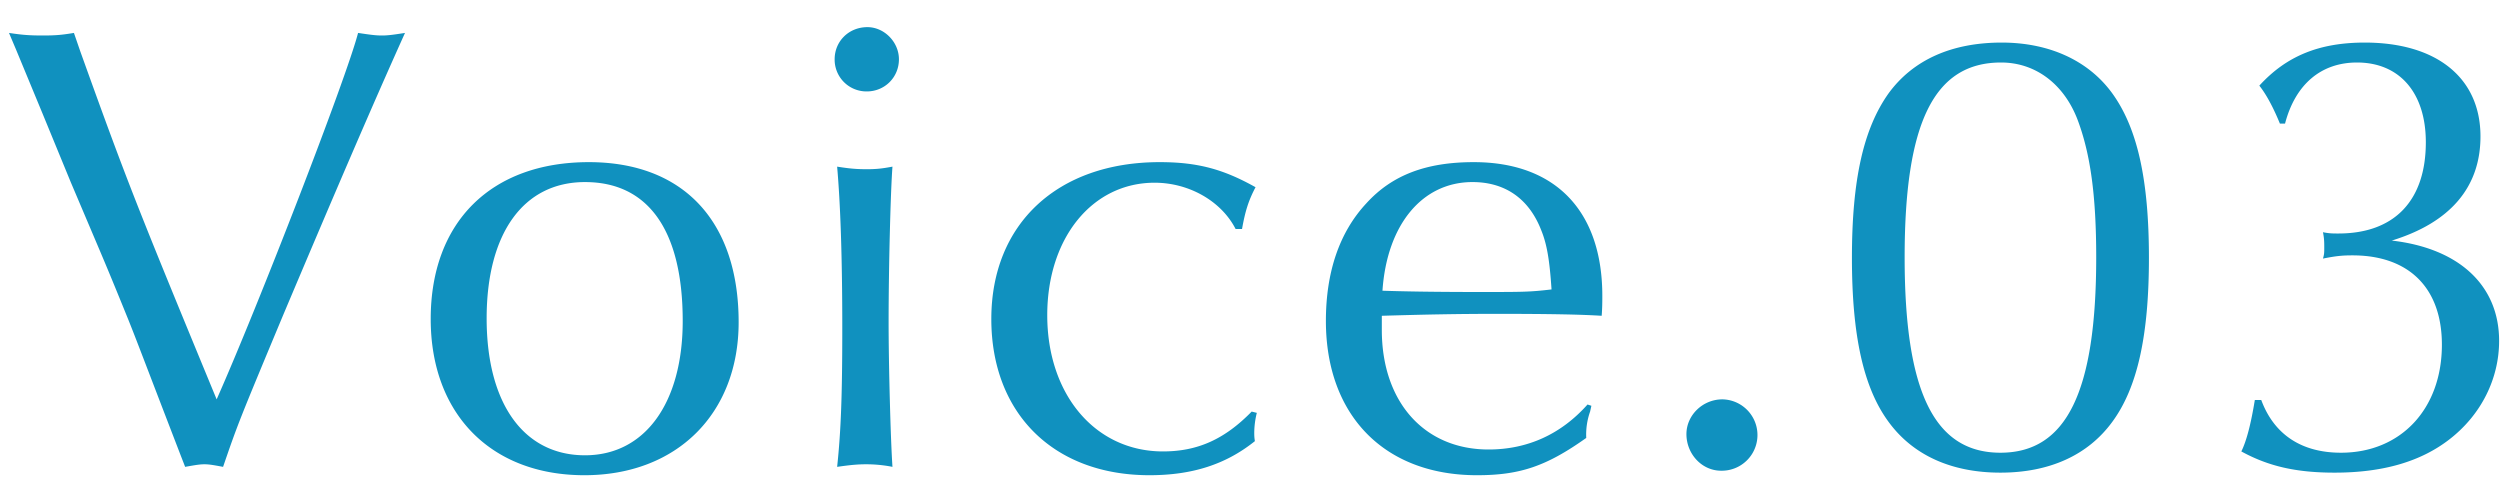 <svg width="70" height="14" fill="none" xmlns="http://www.w3.org/2000/svg"><path d="m2.07.922.18.522c1.332 3.708 1.602 4.374 3.816 9.738 1.152-2.592 3.636-9 3.96-10.26.36.054.504.072.666.072.162 0 .306-.018.648-.072-.918 2.034-2.052 4.68-3.42 7.92-1.224 2.934-1.26 3.024-1.674 4.23-.288-.054-.396-.072-.522-.072s-.234.018-.54.072l-.126-.324C3.942 9.85 3.852 9.598 3.6 8.968c-.234-.576-.504-1.242-.81-1.962l-.81-1.908-.792-1.926L.45 1.39.252.922c.36.054.558.072.954.072.36 0 .54-.018.864-.072ZM16.488 4.54c2.646 0 4.194 1.656 4.194 4.482 0 2.556-1.728 4.284-4.32 4.284-2.61 0-4.302-1.71-4.302-4.374 0-2.718 1.692-4.392 4.428-4.392Zm-.108.558c-1.728 0-2.754 1.44-2.754 3.816 0 2.394 1.044 3.834 2.754 3.834 1.674 0 2.736-1.458 2.736-3.762 0-2.52-.954-3.888-2.736-3.888Zm7.06-.432c.343.054.54.072.829.072.27 0 .432-.018.72-.072-.054.702-.108 2.862-.108 4.356 0 1.152.054 3.258.108 4.05A3.774 3.774 0 0 0 24.25 13c-.234 0-.432.018-.81.072.108-1.008.144-2.034.144-3.888 0-2.016-.054-3.492-.144-4.518ZM24.288.76c.468 0 .882.414.882.9 0 .504-.396.9-.9.9a.891.891 0 0 1-.9-.9c0-.504.396-.9.918-.9Zm10.489 5.652h-.18c-.396-.774-1.296-1.296-2.268-1.296-1.746 0-3.006 1.548-3.006 3.708 0 2.232 1.35 3.816 3.24 3.816.972 0 1.728-.342 2.484-1.116l.144.036a2.362 2.362 0 0 0-.072.558c0 .054 0 .126.018.234-.81.648-1.746.954-2.952.954-2.682 0-4.428-1.728-4.428-4.374 0-2.664 1.854-4.392 4.716-4.392 1.062 0 1.782.198 2.682.702-.198.378-.288.666-.378 1.17Zm9.674 4.914.108.036-.036.162a1.93 1.93 0 0 0-.108.738c-1.116.792-1.854 1.044-3.06 1.044-2.592 0-4.23-1.674-4.23-4.32 0-1.368.378-2.484 1.134-3.294.72-.792 1.674-1.152 3.006-1.152 2.286 0 3.6 1.368 3.6 3.744 0 .126 0 .342-.018.558-.576-.036-1.422-.054-2.934-.054-1.116 0-1.998.018-3.222.054v.396c0 2.016 1.188 3.348 2.988 3.348 1.098 0 2.034-.432 2.772-1.26Zm-1.008-3.222c-.054-.81-.126-1.26-.288-1.656-.342-.882-1.008-1.35-1.926-1.35-1.404 0-2.394 1.188-2.52 3.042.54.018 1.368.036 2.754.036 1.188 0 1.368 0 1.98-.072Zm4.785 3.078a.999.999 0 1 1-.036 1.998c-.54 0-.972-.468-.972-1.026 0-.522.45-.972 1.008-.972Zm7.82-9.99c1.332 0 2.43.504 3.096 1.422.702.972 1.026 2.412 1.026 4.608 0 2.178-.324 3.636-1.026 4.59-.684.936-1.764 1.422-3.132 1.422s-2.448-.486-3.132-1.422c-.702-.954-1.026-2.412-1.026-4.59 0-2.196.324-3.618 1.026-4.608.684-.936 1.764-1.422 3.168-1.422Zm-.018.558c-1.872 0-2.7 1.674-2.7 5.454 0 3.762.828 5.472 2.682 5.472s2.682-1.71 2.682-5.472c0-1.728-.162-2.898-.522-3.852-.378-.99-1.17-1.602-2.142-1.602Zm7.105 9.45h.18c.36.972 1.134 1.476 2.232 1.476 1.674 0 2.826-1.224 2.826-3.024 0-1.584-.918-2.502-2.502-2.502-.288 0-.468.018-.828.09.036-.126.036-.162.036-.306s0-.252-.036-.432c.18.036.27.036.432.036 1.566 0 2.448-.918 2.448-2.556 0-1.386-.738-2.232-1.926-2.232-1.008 0-1.728.612-2.016 1.71h-.144c-.162-.396-.36-.792-.576-1.062.756-.828 1.674-1.206 2.952-1.206 2.016 0 3.24.99 3.24 2.628 0 1.422-.846 2.412-2.484 2.916 1.89.216 3.006 1.26 3.006 2.808 0 1.062-.504 2.07-1.386 2.754-.81.63-1.872.936-3.222.936-1.08 0-1.854-.18-2.61-.594.144-.288.27-.774.378-1.44Z" fill="#1091BF"/></svg>